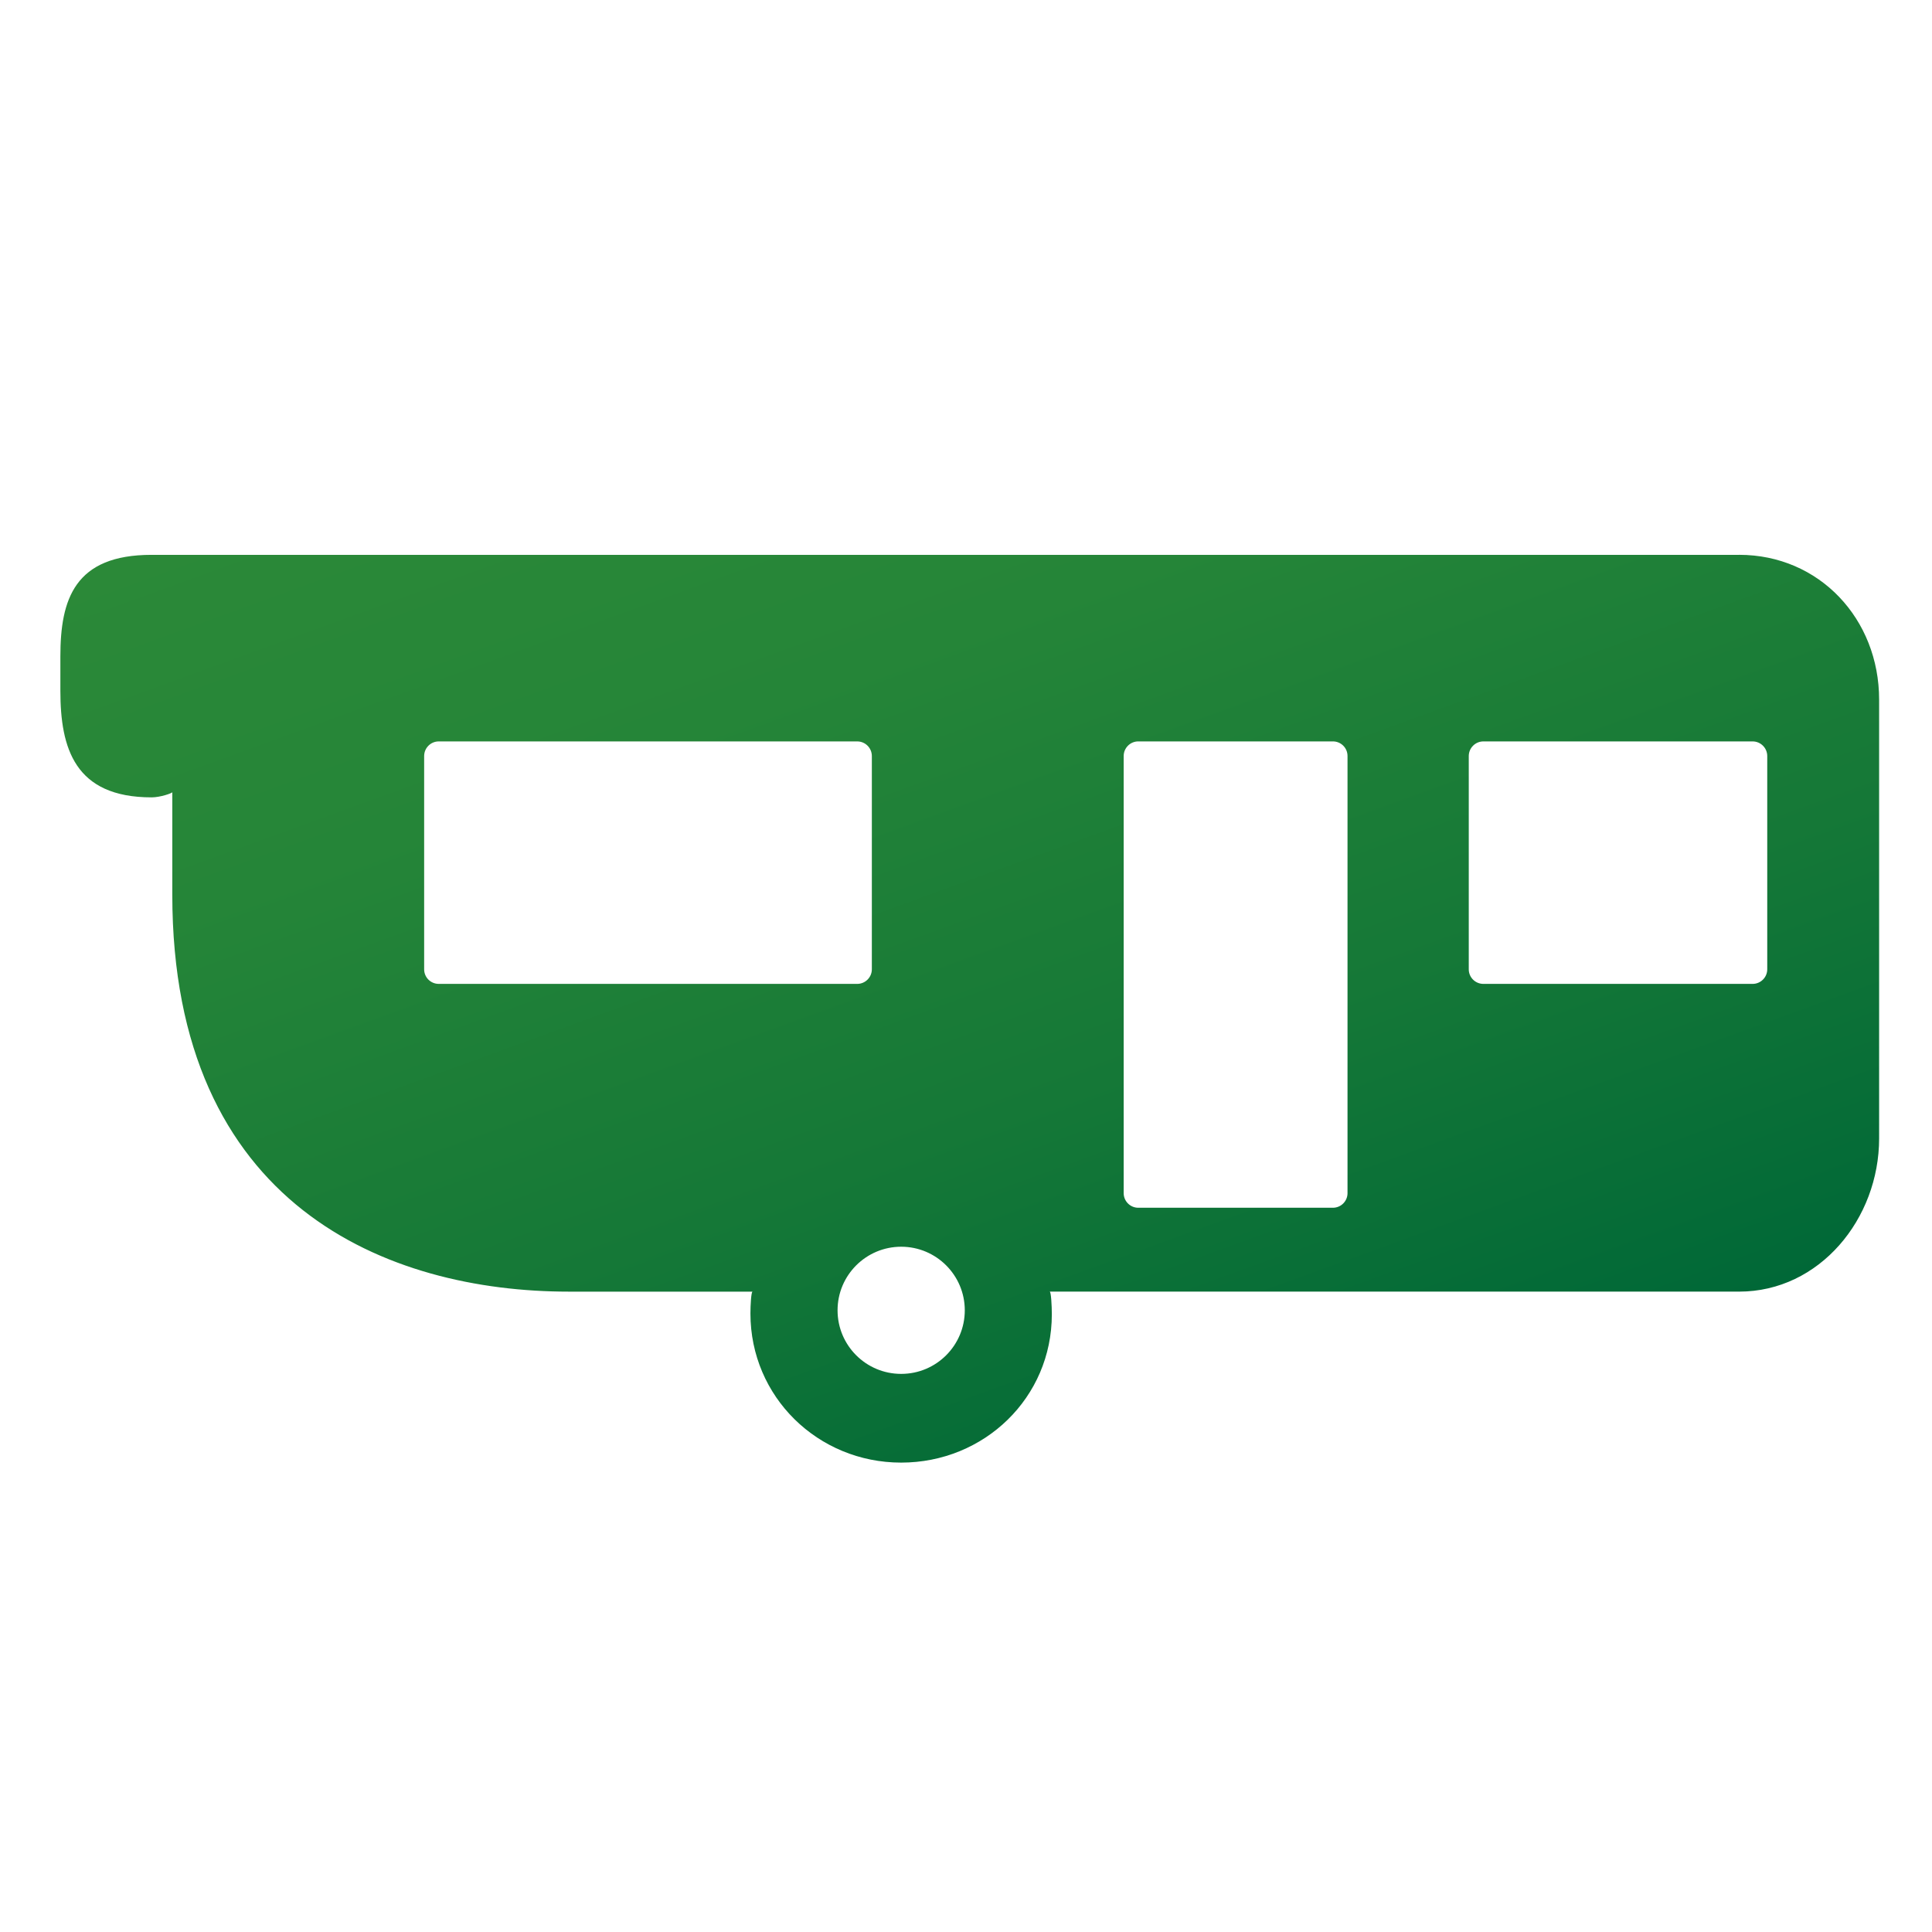 <svg xmlns="http://www.w3.org/2000/svg" viewBox="0 0 256 256"><linearGradient id="a" gradientUnits="userSpaceOnUse" x1="287.282" y1="-50.827" x2="344.019" y2="-206.712" gradientTransform="matrix(1 0 0 -1 -178 -11)"><stop offset="0" stop-color="#2B8938"/><stop offset=".287" stop-color="#258538"/><stop offset=".662" stop-color="#157837"/><stop offset="1" stop-color="#006837"/></linearGradient><path fill="url(#a)" d="M230.444 73.52H20.08C9.895 73.52 8 79.388 8 86.968v4.578c0 7.58 1.895 14.108 12.08 14.108h.027c1.113 0 2.723-.55 2.723-.69v13.585c0 41.35 28.642 52.6 52.55 52.6h24.34c-.184 0-.284 1.765-.284 2.904 0 11.03 8.94 19.75 19.97 19.75 11.026 0 19.966-8.61 19.966-19.64 0-1.14-.1-3.017-.283-3.017h91.35c10.66 0 18.554-9.64 18.554-20.3V92.7c0-10.66-7.898-19.184-18.558-19.184zm-114.92 54.913c0 1.07-.87 1.938-1.94 1.938H58.14c-1.07 0-1.938-.86-1.938-1.93v-28.26c0-1.07.868-1.94 1.938-1.94h55.446c1.07 0 1.938.87 1.938 1.94v28.256zm3.882 53.614c-4.654 0-8.425-3.772-8.425-8.424s3.78-8.425 8.43-8.425 8.428 3.773 8.428 8.425-3.77 8.424-8.423 8.424zm59.148-23.95c0 1.068-.868 1.937-1.938 1.937H150.83c-1.07 0-1.937-.868-1.937-1.937v-57.92c0-1.07.867-1.938 1.937-1.938h25.785c1.07 0 1.938.86 1.938 1.93v57.92zm55.615-29.664c0 1.07-.87 1.938-1.94 1.938h-35.67c-1.07 0-1.94-.86-1.94-1.93v-28.26c0-1.07.87-1.94 1.94-1.94h35.67c1.07 0 1.94.87 1.94 1.94v28.256z"/></svg>